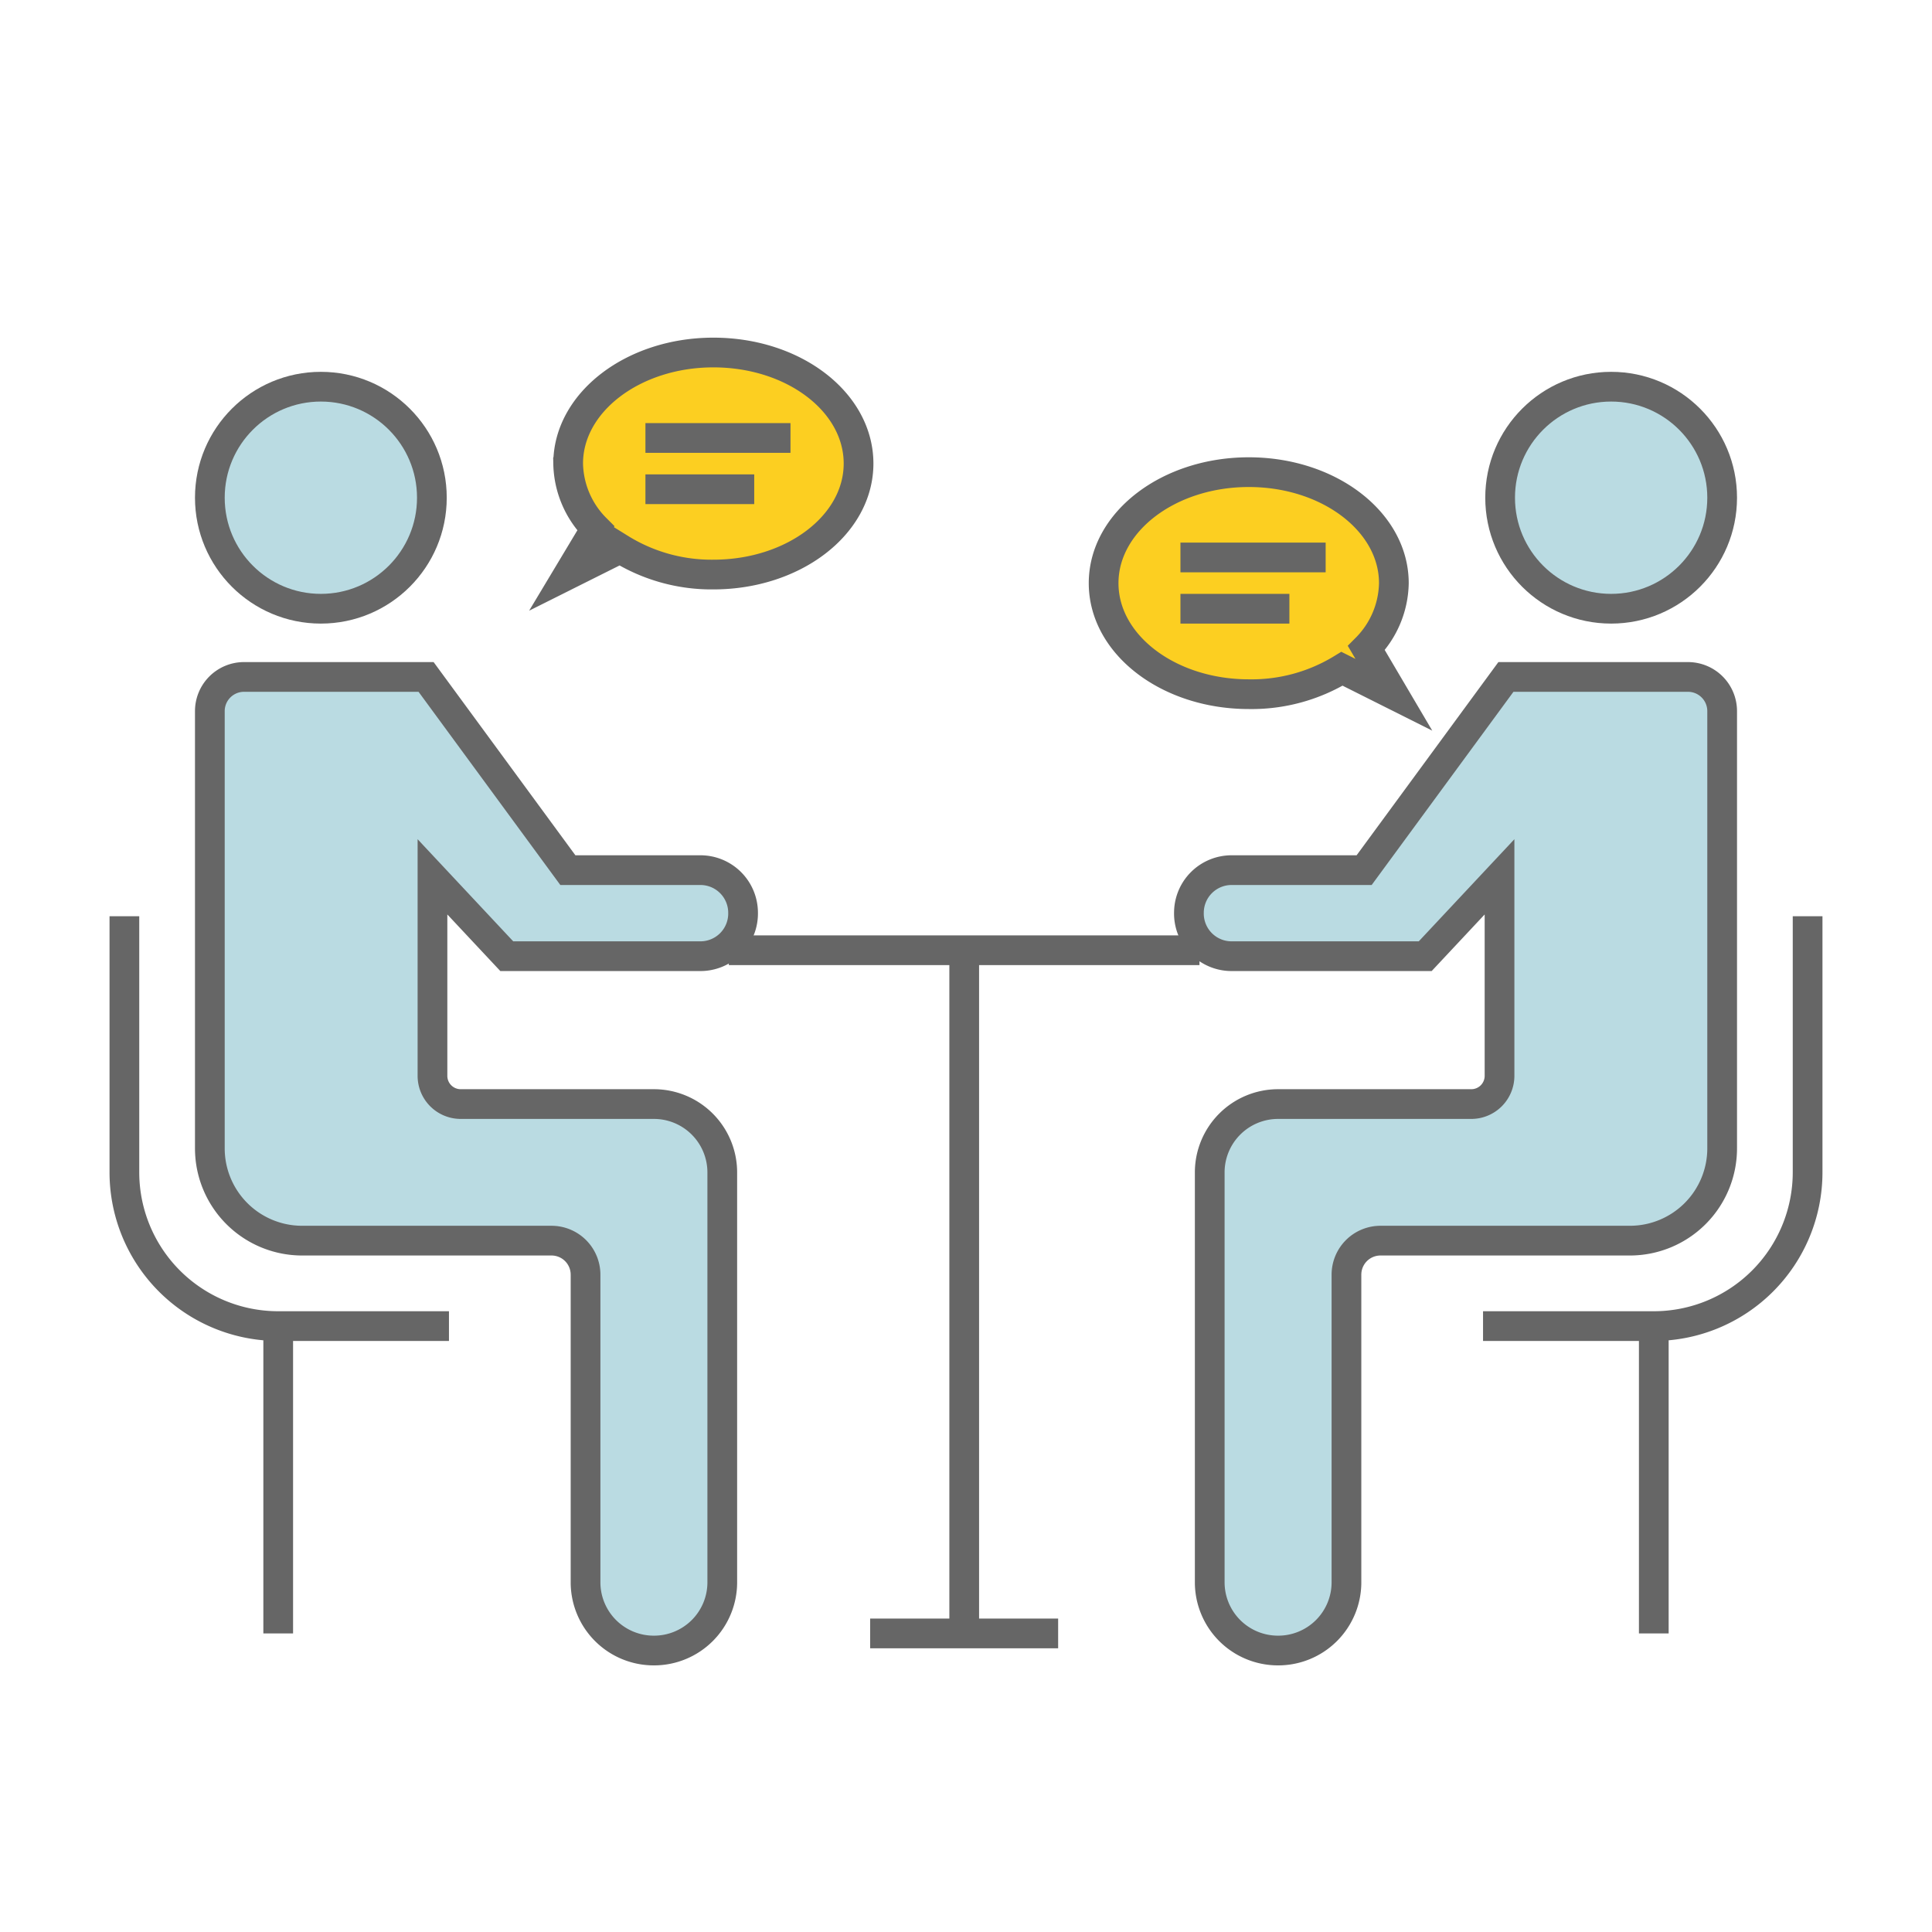 <svg xmlns="http://www.w3.org/2000/svg" viewBox="0 0 130 130" width="130" height="130">
  <defs>
    <style>
      .cls-1,.cls-4{fill:none;}.cls-1,.cls-2,.cls-3{stroke:#666;stroke-miterlimit:10;stroke-width:2px;}.cls-2{fill:#badbe2;}.cls-3{fill:#fccf21;}
    </style>
  </defs>
  <title>icon talk</title>
  <line class="cls-1" x1="49.04" y1="63.94" x2="80.71" y2="63.94"/>
  <line class="cls-1" x1="64.88" y1="63.94" x2="64.88" y2="109.91"/>
  <line class="cls-1" x1="58.55" y1="109.91" x2="71.2" y2="109.91"/>
  <circle class="cls-2" cx="21.59" cy="33.49" r="7.47"/>
  <path class="cls-2" d="M50,61.42h0a2.87,2.87,0,0,0-2.88-2.87H38.21l-9.54-13H16.42a2.3,2.3,0,0,0-2.3,2.3V77.28a6.21,6.21,0,0,0,6.21,6.2H37.11a2.29,2.29,0,0,1,2.29,2.29v20.7a4.59,4.59,0,0,0,4.6,4.59h0a4.59,4.59,0,0,0,4.6-4.59V78.88A4.6,4.6,0,0,0,44,74.29H31a1.9,1.9,0,0,1-1.9-1.9V59l5,5.34h13A2.87,2.87,0,0,0,50,61.42Z"/>
  <path class="cls-1" d="M8.37,61.65V78.88A10.35,10.35,0,0,0,18.72,89.23H30.21"/>
  <line class="cls-1" x1="18.72" y1="109.91" x2="18.72" y2="89.23"/>
  <path class="cls-3" d="M48,23.72c-5.39,0-9.77,3.35-9.77,7.47a6.35,6.35,0,0,0,1.86,4.37l-1.86,3.1,3.5-1.75A11.65,11.65,0,0,0,48,38.66c5.4,0,9.77-3.34,9.77-7.47S53.42,23.72,48,23.72Z"/>
  <line class="cls-3" x1="43.43" y1="29.47" x2="53.19" y2="29.47"/>
  <line class="cls-3" x1="43.43" y1="32.92" x2="50.75" y2="32.92"/>
  <circle class="cls-2" cx="108.41" cy="33.49" r="7.47"/>
  <path class="cls-2" d="M80,61.42h0a2.87,2.87,0,0,1,2.88-2.87h8.91l9.54-13h12.25a2.3,2.3,0,0,1,2.3,2.3V77.28a6.21,6.21,0,0,1-6.21,6.2H92.89a2.29,2.29,0,0,0-2.29,2.29v20.7a4.59,4.59,0,0,1-4.6,4.59h0a4.59,4.59,0,0,1-4.6-4.59V78.88A4.6,4.6,0,0,1,86,74.29H99a1.9,1.9,0,0,0,1.9-1.9V59l-5,5.34h-13A2.87,2.87,0,0,1,80,61.42Z"/>
  <path class="cls-1" d="M121.63,61.65V78.88a10.35,10.35,0,0,1-10.35,10.35H99.79"/>
  <line class="cls-1" x1="111.28" y1="109.91" x2="111.28" y2="89.23"/>
  <path class="cls-3" d="M91.94,43.61a6.36,6.36,0,0,0,1.85-4.37c0-4.13-4.37-7.47-9.76-7.47s-9.77,3.34-9.77,7.47,4.37,7.47,9.77,7.47A11.65,11.65,0,0,0,90.3,45l3.49,1.75Z"/>
  <line class="cls-3" x1="79.43" y1="37.51" x2="89.2" y2="37.51"/>
  <line class="cls-3" x1="79.43" y1="40.96" x2="86.76" y2="40.96"/>
  <rect class="cls-4" width="130" height="130"/>
</svg>
